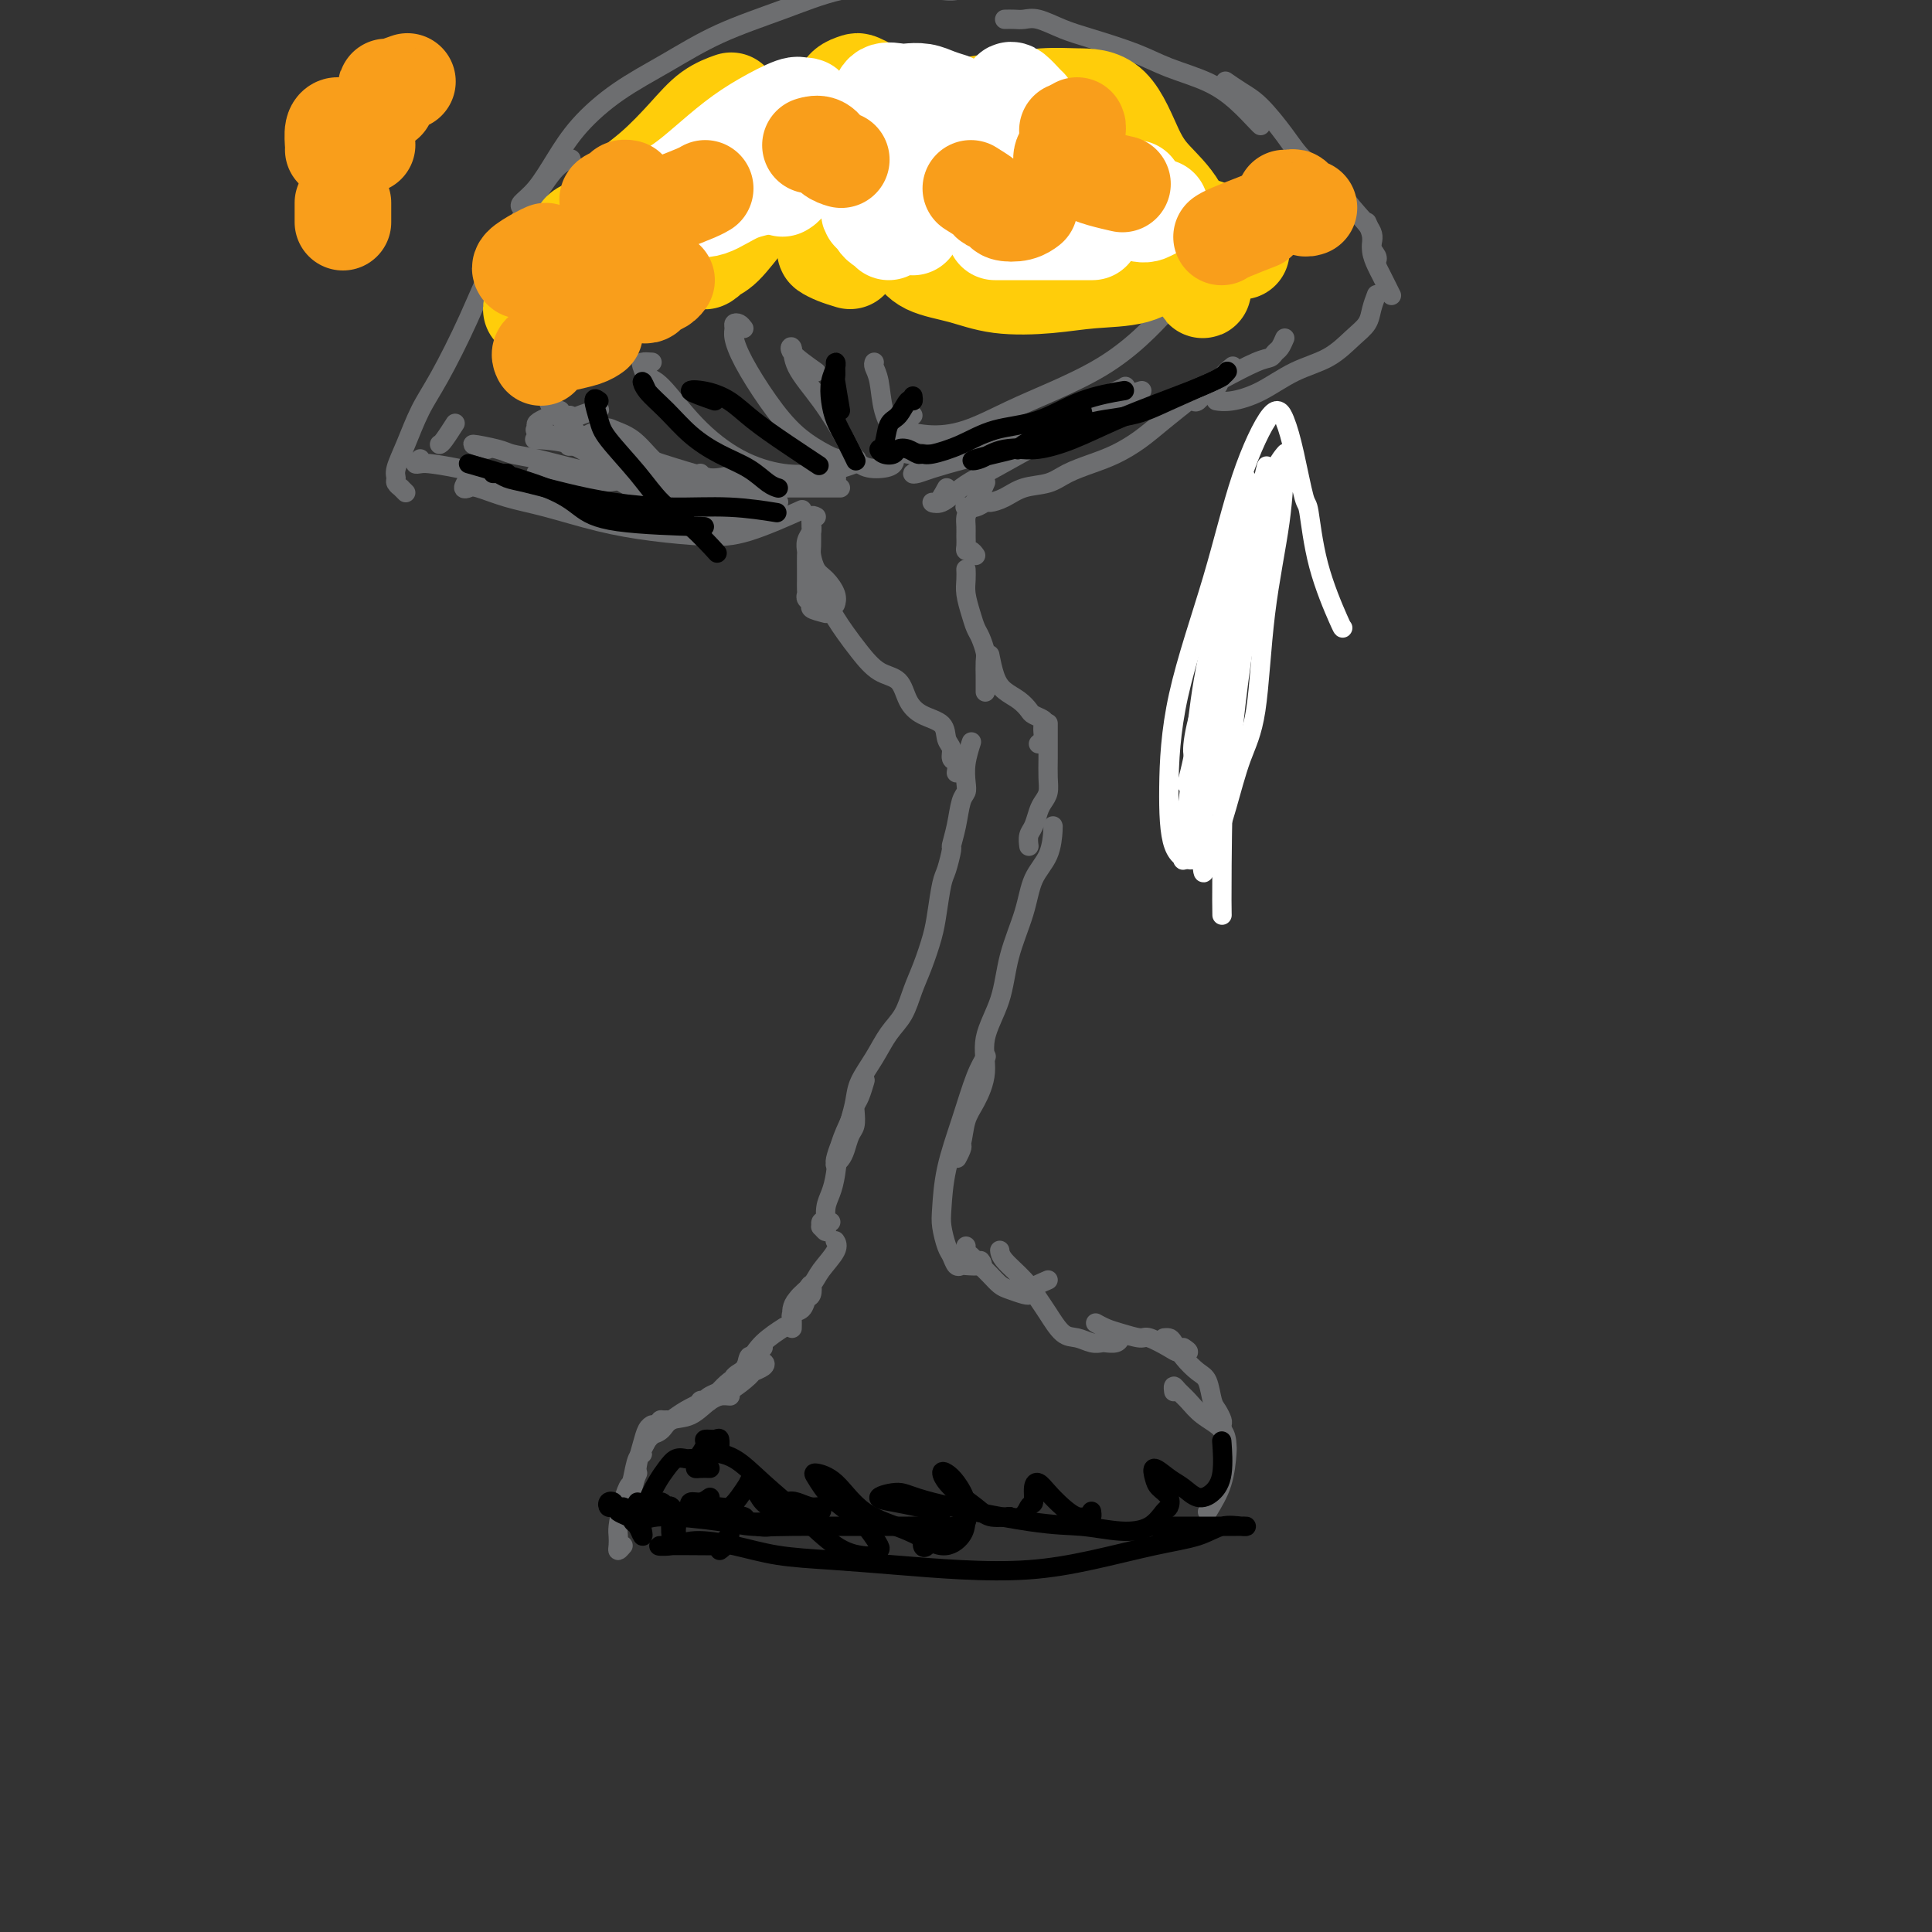 <svg viewBox='0 0 400 400' version='1.1' xmlns='http://www.w3.org/2000/svg' xmlns:xlink='http://www.w3.org/1999/xlink'><rect x="0" y="0" width="400" height="400" fill="#333333" stroke="none"/><g fill='none' stroke='#FBB78C' stroke-width='4' stroke-linecap='round' stroke-linejoin='round'><path d='M253,164c-1.196,-4.279 -2.392,-8.558 -3,-10c-0.608,-1.442 -0.629,-0.048 0,-2c0.629,-1.952 1.909,-7.250 3,-11c1.091,-3.750 1.995,-5.950 3,-8c1.005,-2.050 2.113,-3.949 3,-6c0.887,-2.051 1.554,-4.254 2,-6c0.446,-1.746 0.669,-3.036 1,-4c0.331,-0.964 0.768,-1.601 1,-2c0.232,-0.399 0.257,-0.558 0,-1c-0.257,-0.442 -0.798,-1.165 -1,-2c-0.202,-0.835 -0.065,-1.783 0,-3c0.065,-1.217 0.060,-2.704 0,-4c-0.060,-1.296 -0.173,-2.400 0,-3c0.173,-0.600 0.634,-0.697 1,-1c0.366,-0.303 0.637,-0.812 1,-1c0.363,-0.188 0.818,-0.054 1,0c0.182,0.054 0.091,0.027 0,0'/></g>
<g fill='none' stroke='#FFFFFF' stroke-width='4' stroke-linecap='round' stroke-linejoin='round'><path d='M278,130c-0.026,0.075 -0.051,0.150 -1,-2c-0.949,-2.150 -2.820,-6.525 -4,-11c-1.180,-4.475 -1.667,-9.050 -2,-11c-0.333,-1.950 -0.510,-1.274 -1,-3c-0.490,-1.726 -1.292,-5.854 -2,-9c-0.708,-3.146 -1.320,-5.309 -2,-7c-0.680,-1.691 -1.426,-2.909 -3,-1c-1.574,1.909 -3.976,6.945 -6,13c-2.024,6.055 -3.669,13.130 -6,21c-2.331,7.870 -5.348,16.534 -7,24c-1.652,7.466 -1.940,13.734 -2,19c-0.060,5.266 0.108,9.530 1,12c0.892,2.470 2.508,3.145 4,3c1.492,-0.145 2.860,-1.110 4,-3c1.140,-1.890 2.053,-4.706 3,-8c0.947,-3.294 1.928,-7.068 3,-10c1.072,-2.932 2.236,-5.022 3,-10c0.764,-4.978 1.126,-12.843 2,-20c0.874,-7.157 2.258,-13.605 3,-19c0.742,-5.395 0.843,-9.737 1,-12c0.157,-2.263 0.372,-2.446 0,-2c-0.372,0.446 -1.330,1.521 -3,5c-1.670,3.479 -4.051,9.361 -6,16c-1.949,6.639 -3.464,14.035 -5,20c-1.536,5.965 -3.091,10.497 -4,14c-0.909,3.503 -1.170,5.975 -1,7c0.170,1.025 0.772,0.602 1,0c0.228,-0.602 0.082,-1.384 1,-3c0.918,-1.616 2.901,-4.066 4,-8c1.099,-3.934 1.315,-9.354 2,-14c0.685,-4.646 1.838,-8.520 3,-13c1.162,-4.480 2.332,-9.566 3,-13c0.668,-3.434 0.834,-5.217 1,-7'/><path d='M262,98c0.962,-5.388 -1.133,4.643 -3,13c-1.867,8.357 -3.505,15.039 -5,22c-1.495,6.961 -2.846,14.199 -4,21c-1.154,6.801 -2.111,13.165 -3,17c-0.889,3.835 -1.710,5.140 -2,6c-0.290,0.860 -0.048,1.275 0,1c0.048,-0.275 -0.100,-1.240 0,-3c0.100,-1.760 0.446,-4.315 1,-9c0.554,-4.685 1.316,-11.499 2,-17c0.684,-5.501 1.289,-9.690 3,-17c1.711,-7.310 4.527,-17.741 6,-23c1.473,-5.259 1.605,-5.347 2,-6c0.395,-0.653 1.055,-1.872 1,0c-0.055,1.872 -0.824,6.835 -2,12c-1.176,5.165 -2.759,10.531 -4,17c-1.241,6.469 -2.141,14.042 -3,21c-0.859,6.958 -1.678,13.303 -2,18c-0.322,4.697 -0.148,7.748 0,9c0.148,1.252 0.270,0.707 1,-1c0.730,-1.707 2.070,-4.575 3,-9c0.930,-4.425 1.452,-10.405 2,-16c0.548,-5.595 1.123,-10.803 2,-17c0.877,-6.197 2.055,-13.382 3,-19c0.945,-5.618 1.657,-9.670 2,-12c0.343,-2.330 0.316,-2.937 0,-2c-0.316,0.937 -0.922,3.417 -2,8c-1.078,4.583 -2.629,11.270 -4,17c-1.371,5.730 -2.561,10.504 -4,15c-1.439,4.496 -3.125,8.713 -4,11c-0.875,2.287 -0.937,2.643 -1,3'/><path d='M247,158c-2.383,8.301 -0.841,3.052 0,-1c0.841,-4.052 0.981,-6.909 2,-12c1.019,-5.091 2.918,-12.417 4,-18c1.082,-5.583 1.348,-9.422 2,-13c0.652,-3.578 1.690,-6.895 2,-9c0.310,-2.105 -0.109,-2.999 0,-4c0.109,-1.001 0.747,-2.111 1,-2c0.253,0.111 0.120,1.442 0,6c-0.120,4.558 -0.228,12.343 -1,20c-0.772,7.657 -2.207,15.186 -3,25c-0.793,9.814 -0.944,21.911 -1,29c-0.056,7.089 -0.016,9.168 0,10c0.016,0.832 0.008,0.416 0,0'/></g>
<g fill='none' stroke='#6D6E70' stroke-width='4' stroke-linecap='round' stroke-linejoin='round'><path d='M129,320c-0.422,0.484 -0.843,0.969 -1,1c-0.157,0.031 -0.049,-0.391 0,-1c0.049,-0.609 0.041,-1.404 0,-2c-0.041,-0.596 -0.113,-0.991 0,-2c0.113,-1.009 0.411,-2.631 1,-4c0.589,-1.369 1.468,-2.486 2,-4c0.532,-1.514 0.717,-3.425 1,-5c0.283,-1.575 0.663,-2.814 1,-4c0.337,-1.186 0.629,-2.319 1,-3c0.371,-0.681 0.820,-0.909 1,-1c0.180,-0.091 0.090,-0.046 0,0'/><path d='M132,305c-0.346,0.835 -0.692,1.670 -1,2c-0.308,0.330 -0.577,0.155 -1,1c-0.423,0.845 -0.998,2.709 -1,3c-0.002,0.291 0.571,-0.993 1,-2c0.429,-1.007 0.714,-1.738 1,-3c0.286,-1.262 0.573,-3.056 1,-4c0.427,-0.944 0.994,-1.037 1,-1c0.006,0.037 -0.548,0.206 0,-1c0.548,-1.206 2.198,-3.787 3,-5c0.802,-1.213 0.754,-1.057 1,-1c0.246,0.057 0.784,0.016 1,0c0.216,-0.016 0.108,-0.008 0,0'/><path d='M137,294c-0.723,1.135 -1.445,2.270 -2,3c-0.555,0.730 -0.942,1.055 -1,1c-0.058,-0.055 0.214,-0.490 0,0c-0.214,0.490 -0.915,1.905 -1,2c-0.085,0.095 0.445,-1.130 1,-2c0.555,-0.870 1.135,-1.386 2,-2c0.865,-0.614 2.015,-1.327 3,-2c0.985,-0.673 1.805,-1.305 3,-2c1.195,-0.695 2.764,-1.454 4,-2c1.236,-0.546 2.141,-0.878 3,-1c0.859,-0.122 1.674,-0.035 2,0c0.326,0.035 0.163,0.017 0,0'/><path d='M134,297c0.231,0.055 0.463,0.110 1,0c0.537,-0.110 1.381,-0.384 2,-1c0.619,-0.616 1.014,-1.573 2,-2c0.986,-0.427 2.564,-0.324 4,-1c1.436,-0.676 2.732,-2.131 4,-3c1.268,-0.869 2.510,-1.150 4,-2c1.490,-0.850 3.229,-2.267 4,-3c0.771,-0.733 0.574,-0.783 1,-1c0.426,-0.217 1.476,-0.602 2,-1c0.524,-0.398 0.523,-0.808 0,-1c-0.523,-0.192 -1.566,-0.164 -2,0c-0.434,0.164 -0.259,0.464 -1,1c-0.741,0.536 -2.400,1.307 -3,2c-0.600,0.693 -0.143,1.309 -1,2c-0.857,0.691 -3.028,1.457 -4,2c-0.972,0.543 -0.746,0.864 -1,1c-0.254,0.136 -0.990,0.088 -1,0c-0.010,-0.088 0.704,-0.217 1,0c0.296,0.217 0.173,0.781 1,0c0.827,-0.781 2.602,-2.906 4,-4c1.398,-1.094 2.417,-1.159 3,-2c0.583,-0.841 0.731,-2.460 1,-3c0.269,-0.540 0.660,-0.000 1,0c0.340,0.000 0.630,-0.538 1,-1c0.370,-0.462 0.820,-0.846 1,-1c0.180,-0.154 0.090,-0.077 0,0'/><path d='M154,284c-0.590,0.665 -1.180,1.330 -1,1c0.180,-0.330 1.131,-1.656 2,-3c0.869,-1.344 1.657,-2.708 3,-4c1.343,-1.292 3.241,-2.512 4,-3c0.759,-0.488 0.380,-0.244 0,0'/><path d='M164,274c-0.004,0.601 -0.009,1.202 0,1c0.009,-0.202 0.030,-1.209 0,-2c-0.030,-0.791 -0.112,-1.368 0,-2c0.112,-0.632 0.419,-1.320 1,-2c0.581,-0.680 1.436,-1.352 2,-2c0.564,-0.648 0.837,-1.271 1,-1c0.163,0.271 0.215,1.436 0,2c-0.215,0.564 -0.699,0.528 -1,1c-0.301,0.472 -0.419,1.452 -1,2c-0.581,0.548 -1.624,0.663 -2,1c-0.376,0.337 -0.086,0.895 0,1c0.086,0.105 -0.032,-0.244 0,-1c0.032,-0.756 0.215,-1.919 1,-3c0.785,-1.081 2.172,-2.080 3,-3c0.828,-0.920 1.098,-1.762 2,-3c0.902,-1.238 2.435,-2.872 3,-4c0.565,-1.128 0.161,-1.751 0,-2c-0.161,-0.249 -0.081,-0.125 0,0'/><path d='M172,253c-0.307,0.033 -0.614,0.066 -1,0c-0.386,-0.066 -0.850,-0.231 -1,0c-0.150,0.231 0.012,0.859 0,1c-0.012,0.141 -0.200,-0.206 0,0c0.200,0.206 0.789,0.964 1,1c0.211,0.036 0.046,-0.652 0,-1c-0.046,-0.348 0.028,-0.356 0,-1c-0.028,-0.644 -0.158,-1.922 0,-3c0.158,-1.078 0.606,-1.955 1,-3c0.394,-1.045 0.735,-2.256 1,-4c0.265,-1.744 0.453,-4.019 1,-6c0.547,-1.981 1.453,-3.666 2,-5c0.547,-1.334 0.734,-2.316 1,-3c0.266,-0.684 0.610,-1.069 1,-2c0.390,-0.931 0.826,-2.409 1,-3c0.174,-0.591 0.087,-0.296 0,0'/><path d='M177,230c0.089,1.118 0.178,2.237 0,3c-0.178,0.763 -0.622,1.172 -1,2c-0.378,0.828 -0.691,2.077 -1,3c-0.309,0.923 -0.616,1.519 -1,2c-0.384,0.481 -0.846,0.845 -1,1c-0.154,0.155 0.000,0.100 0,0c-0.000,-0.100 -0.154,-0.245 0,-1c0.154,-0.755 0.617,-2.119 1,-3c0.383,-0.881 0.686,-1.280 1,-2c0.314,-0.720 0.639,-1.760 1,-3c0.361,-1.240 0.758,-2.679 1,-4c0.242,-1.321 0.330,-2.523 1,-4c0.670,-1.477 1.922,-3.229 3,-5c1.078,-1.771 1.980,-3.562 3,-5c1.020,-1.438 2.157,-2.524 3,-4c0.843,-1.476 1.392,-3.340 2,-5c0.608,-1.660 1.276,-3.114 2,-5c0.724,-1.886 1.504,-4.205 2,-6c0.496,-1.795 0.706,-3.067 1,-5c0.294,-1.933 0.670,-4.529 1,-6c0.330,-1.471 0.613,-1.819 1,-3c0.387,-1.181 0.878,-3.195 1,-4c0.122,-0.805 -0.125,-0.402 0,-1c0.125,-0.598 0.621,-2.196 1,-4c0.379,-1.804 0.641,-3.815 1,-5c0.359,-1.185 0.814,-1.544 1,-2c0.186,-0.456 0.101,-1.009 0,-2c-0.101,-0.991 -0.220,-2.421 0,-4c0.220,-1.579 0.777,-3.308 1,-4c0.223,-0.692 0.111,-0.346 0,0'/><path d='M198,160c0.121,-0.782 0.242,-1.564 0,-2c-0.242,-0.436 -0.848,-0.525 -1,-1c-0.152,-0.475 0.149,-1.336 0,-2c-0.149,-0.664 -0.748,-1.130 -1,-2c-0.252,-0.870 -0.156,-2.143 -1,-3c-0.844,-0.857 -2.627,-1.299 -4,-2c-1.373,-0.701 -2.335,-1.661 -3,-3c-0.665,-1.339 -1.032,-3.057 -2,-4c-0.968,-0.943 -2.538,-1.110 -4,-2c-1.462,-0.890 -2.815,-2.503 -4,-4c-1.185,-1.497 -2.202,-2.877 -3,-4c-0.798,-1.123 -1.377,-1.989 -2,-3c-0.623,-1.011 -1.291,-2.166 -2,-3c-0.709,-0.834 -1.458,-1.347 -2,-2c-0.542,-0.653 -0.877,-1.445 -1,-2c-0.123,-0.555 -0.035,-0.873 0,-1c0.035,-0.127 0.018,-0.064 0,0'/><path d='M171,127c-1.298,-0.333 -2.597,-0.666 -3,-1c-0.403,-0.334 0.088,-0.670 0,-1c-0.088,-0.330 -0.756,-0.653 -1,-1c-0.244,-0.347 -0.066,-0.716 0,-1c0.066,-0.284 0.018,-0.481 0,-1c-0.018,-0.519 -0.006,-1.360 0,-2c0.006,-0.640 0.005,-1.078 0,-2c-0.005,-0.922 -0.016,-2.328 0,-3c0.016,-0.672 0.057,-0.610 0,-1c-0.057,-0.390 -0.211,-1.233 0,-2c0.211,-0.767 0.789,-1.460 1,-2c0.211,-0.540 0.057,-0.928 0,-1c-0.057,-0.072 -0.015,0.173 0,0c0.015,-0.173 0.004,-0.764 0,-1c-0.004,-0.236 -0.002,-0.118 0,0'/><path d='M169,107c-0.423,-0.218 -0.846,-0.435 -1,0c-0.154,0.435 -0.039,1.524 0,2c0.039,0.476 0.002,0.339 0,1c-0.002,0.661 0.031,2.120 0,3c-0.031,0.880 -0.128,1.182 0,2c0.128,0.818 0.479,2.153 1,3c0.521,0.847 1.212,1.206 2,2c0.788,0.794 1.674,2.021 2,3c0.326,0.979 0.093,1.708 0,2c-0.093,0.292 -0.047,0.146 0,0'/><path d='M250,313c1.156,-1.898 2.311,-3.795 3,-6c0.689,-2.205 0.911,-4.716 1,-6c0.089,-1.284 0.046,-1.341 0,-2c-0.046,-0.659 -0.093,-1.918 -1,-3c-0.907,-1.082 -2.674,-1.985 -4,-3c-1.326,-1.015 -2.212,-2.142 -3,-3c-0.788,-0.858 -1.479,-1.446 -2,-2c-0.521,-0.554 -0.871,-1.072 -1,-1c-0.129,0.072 -0.037,0.735 0,1c0.037,0.265 0.018,0.133 0,0'/><path d='M253,294c0.006,0.942 0.013,1.884 0,2c-0.013,0.116 -0.044,-0.596 0,-1c0.044,-0.404 0.165,-0.502 0,-1c-0.165,-0.498 -0.614,-1.396 -1,-2c-0.386,-0.604 -0.709,-0.915 -1,-2c-0.291,-1.085 -0.550,-2.946 -1,-4c-0.450,-1.054 -1.091,-1.302 -2,-2c-0.909,-0.698 -2.086,-1.847 -3,-3c-0.914,-1.153 -1.565,-2.309 -2,-3c-0.435,-0.691 -0.656,-0.917 -1,-1c-0.344,-0.083 -0.813,-0.024 -1,0c-0.187,0.024 -0.094,0.012 0,0'/><path d='M245,279c0.619,0.409 1.237,0.818 1,1c-0.237,0.182 -1.330,0.137 -2,0c-0.670,-0.137 -0.917,-0.365 -2,-1c-1.083,-0.635 -3.001,-1.676 -4,-2c-0.999,-0.324 -1.077,0.071 -2,0c-0.923,-0.071 -2.691,-0.607 -4,-1c-1.309,-0.393 -2.160,-0.644 -3,-1c-0.840,-0.356 -1.669,-0.816 -2,-1c-0.331,-0.184 -0.166,-0.092 0,0'/><path d='M232,277c-0.215,0.421 -0.431,0.841 -1,1c-0.569,0.159 -1.492,0.056 -2,0c-0.508,-0.056 -0.601,-0.066 -1,0c-0.399,0.066 -1.103,0.210 -2,0c-0.897,-0.210 -1.985,-0.772 -3,-1c-1.015,-0.228 -1.957,-0.123 -3,-1c-1.043,-0.877 -2.189,-2.736 -3,-4c-0.811,-1.264 -1.289,-1.933 -2,-3c-0.711,-1.067 -1.654,-2.534 -3,-4c-1.346,-1.466 -3.093,-2.933 -4,-4c-0.907,-1.067 -0.973,-1.733 -1,-2c-0.027,-0.267 -0.013,-0.133 0,0'/><path d='M217,265c-1.700,0.739 -3.400,1.478 -4,2c-0.600,0.522 -0.100,0.827 0,1c0.100,0.173 -0.200,0.212 -1,0c-0.800,-0.212 -2.102,-0.677 -3,-1c-0.898,-0.323 -1.393,-0.506 -2,-1c-0.607,-0.494 -1.325,-1.299 -2,-2c-0.675,-0.701 -1.305,-1.298 -2,-2c-0.695,-0.702 -1.454,-1.508 -2,-2c-0.546,-0.492 -0.878,-0.671 -1,-1c-0.122,-0.329 -0.035,-0.808 0,-1c0.035,-0.192 0.017,-0.096 0,0'/><path d='M203,261c0.316,0.419 0.632,0.838 0,1c-0.632,0.162 -2.210,0.067 -3,0c-0.790,-0.067 -0.790,-0.108 -1,0c-0.210,0.108 -0.631,0.363 -1,0c-0.369,-0.363 -0.686,-1.345 -1,-2c-0.314,-0.655 -0.625,-0.982 -1,-2c-0.375,-1.018 -0.813,-2.726 -1,-4c-0.187,-1.274 -0.123,-2.114 0,-4c0.123,-1.886 0.307,-4.817 1,-8c0.693,-3.183 1.897,-6.616 3,-10c1.103,-3.384 2.105,-6.719 3,-9c0.895,-2.281 1.684,-3.509 2,-4c0.316,-0.491 0.158,-0.246 0,0'/><path d='M199,237c0.139,0.140 0.277,0.279 0,1c-0.277,0.721 -0.970,2.022 -1,2c-0.030,-0.022 0.602,-1.367 1,-3c0.398,-1.633 0.562,-3.553 1,-5c0.438,-1.447 1.152,-2.421 2,-4c0.848,-1.579 1.831,-3.764 2,-6c0.169,-2.236 -0.475,-4.523 0,-7c0.475,-2.477 2.071,-5.143 3,-8c0.929,-2.857 1.191,-5.904 2,-9c0.809,-3.096 2.164,-6.241 3,-9c0.836,-2.759 1.152,-5.132 2,-7c0.848,-1.868 2.227,-3.233 3,-5c0.773,-1.767 0.939,-3.937 1,-5c0.061,-1.063 0.017,-1.018 0,-1c-0.017,0.018 -0.009,0.009 0,0'/><path d='M213,175c0.024,0.187 0.048,0.373 0,0c-0.048,-0.373 -0.167,-1.307 0,-2c0.167,-0.693 0.619,-1.147 1,-2c0.381,-0.853 0.691,-2.107 1,-3c0.309,-0.893 0.619,-1.424 1,-2c0.381,-0.576 0.834,-1.195 1,-2c0.166,-0.805 0.044,-1.796 0,-3c-0.044,-1.204 -0.012,-2.622 0,-4c0.012,-1.378 0.003,-2.717 0,-4c-0.003,-1.283 -0.001,-2.509 0,-3c0.001,-0.491 0.000,-0.245 0,0'/><path d='M215,154c0.419,-0.364 0.837,-0.728 1,-1c0.163,-0.272 0.069,-0.453 0,-1c-0.069,-0.547 -0.115,-1.459 0,-2c0.115,-0.541 0.389,-0.711 0,-1c-0.389,-0.289 -1.442,-0.698 -2,-1c-0.558,-0.302 -0.623,-0.498 -1,-1c-0.377,-0.502 -1.068,-1.308 -2,-2c-0.932,-0.692 -2.105,-1.268 -3,-2c-0.895,-0.732 -1.510,-1.620 -2,-3c-0.490,-1.380 -0.854,-3.251 -1,-4c-0.146,-0.749 -0.073,-0.374 0,0'/><path d='M204,142c-0.000,0.364 -0.000,0.729 0,1c0.000,0.271 0.001,0.450 0,0c-0.001,-0.450 -0.003,-1.528 0,-2c0.003,-0.472 0.012,-0.338 0,-1c-0.012,-0.662 -0.044,-2.119 0,-3c0.044,-0.881 0.166,-1.187 0,-2c-0.166,-0.813 -0.619,-2.132 -1,-3c-0.381,-0.868 -0.691,-1.284 -1,-2c-0.309,-0.716 -0.619,-1.733 -1,-3c-0.381,-1.267 -0.834,-2.783 -1,-4c-0.166,-1.217 -0.045,-2.135 0,-3c0.045,-0.865 0.013,-1.676 0,-2c-0.013,-0.324 -0.006,-0.162 0,0'/><path d='M202,115c-0.309,-0.440 -0.619,-0.880 -1,-1c-0.381,-0.120 -0.835,0.081 -1,0c-0.165,-0.081 -0.042,-0.443 0,-1c0.042,-0.557 0.004,-1.307 0,-2c-0.004,-0.693 0.027,-1.328 0,-2c-0.027,-0.672 -0.112,-1.382 0,-2c0.112,-0.618 0.422,-1.145 1,-2c0.578,-0.855 1.425,-2.038 2,-3c0.575,-0.962 0.879,-1.703 1,-2c0.121,-0.297 0.061,-0.148 0,0'/><path d='M200,105c-0.169,-0.031 -0.338,-0.063 0,0c0.338,0.063 1.184,0.220 2,0c0.816,-0.220 1.604,-0.818 2,-1c0.396,-0.182 0.401,0.050 1,0c0.599,-0.050 1.794,-0.384 3,-1c1.206,-0.616 2.425,-1.515 4,-2c1.575,-0.485 3.505,-0.555 5,-1c1.495,-0.445 2.554,-1.265 4,-2c1.446,-0.735 3.278,-1.385 5,-2c1.722,-0.615 3.334,-1.195 5,-2c1.666,-0.805 3.385,-1.834 5,-3c1.615,-1.166 3.127,-2.468 5,-4c1.873,-1.532 4.107,-3.295 5,-4c0.893,-0.705 0.447,-0.353 0,0'/><path d='M246,83c0.355,-0.056 0.710,-0.112 1,0c0.290,0.112 0.516,0.390 1,0c0.484,-0.390 1.226,-1.450 2,-2c0.774,-0.550 1.578,-0.591 2,-1c0.422,-0.409 0.460,-1.187 1,-2c0.540,-0.813 1.583,-1.661 2,-2c0.417,-0.339 0.209,-0.170 0,0'/><path d='M120,92c-1.459,0.331 -2.918,0.662 -2,0c0.918,-0.662 4.214,-2.316 6,-3c1.786,-0.684 2.061,-0.396 3,0c0.939,0.396 2.540,0.901 4,2c1.460,1.099 2.777,2.792 4,4c1.223,1.208 2.351,1.931 4,3c1.649,1.069 3.819,2.482 6,3c2.181,0.518 4.375,0.139 6,0c1.625,-0.139 2.683,-0.037 5,0c2.317,0.037 5.892,0.010 8,0c2.108,-0.010 2.747,-0.003 4,0c1.253,0.003 3.119,0.001 4,0c0.881,-0.001 0.776,-0.000 1,0c0.224,0.000 0.778,0.000 1,0c0.222,-0.000 0.111,-0.000 0,0'/><path d='M145,98c0.103,0.279 0.205,0.558 -1,1c-1.205,0.442 -3.718,1.047 -4,1c-0.282,-0.047 1.667,-0.745 3,-1c1.333,-0.255 2.049,-0.068 4,0c1.951,0.068 5.136,0.018 8,0c2.864,-0.018 5.407,-0.005 8,0c2.593,0.005 5.237,0.001 7,0c1.763,-0.001 2.647,-0.000 3,0c0.353,0.000 0.177,0.000 0,0'/><path d='M118,86c-0.096,0.169 -0.193,0.339 -1,0c-0.807,-0.339 -2.326,-1.186 -3,-2c-0.674,-0.814 -0.504,-1.596 0,-1c0.504,0.596 1.342,2.568 3,5c1.658,2.432 4.138,5.324 6,7c1.862,1.676 3.108,2.136 5,3c1.892,0.864 4.430,2.133 7,3c2.570,0.867 5.172,1.332 8,2c2.828,0.668 5.882,1.540 8,2c2.118,0.460 3.301,0.508 4,0c0.699,-0.508 0.914,-1.574 1,-2c0.086,-0.426 0.043,-0.213 0,0'/><path d='M116,85c-1.574,0.763 -3.147,1.527 -4,2c-0.853,0.473 -0.985,0.656 -1,1c-0.015,0.344 0.088,0.850 0,1c-0.088,0.150 -0.366,-0.056 0,0c0.366,0.056 1.374,0.374 3,1c1.626,0.626 3.868,1.559 6,2c2.132,0.441 4.155,0.391 7,1c2.845,0.609 6.514,1.876 10,3c3.486,1.124 6.790,2.105 10,3c3.210,0.895 6.326,1.702 8,2c1.674,0.298 1.907,0.085 2,0c0.093,-0.085 0.047,-0.043 0,0'/><path d='M135,75c-0.828,-0.055 -1.656,-0.110 -2,0c-0.344,0.110 -0.203,0.385 0,1c0.203,0.615 0.467,1.570 1,2c0.533,0.430 1.334,0.337 3,2c1.666,1.663 4.196,5.084 7,8c2.804,2.916 5.883,5.328 9,7c3.117,1.672 6.272,2.606 9,3c2.728,0.394 5.030,0.250 7,0c1.970,-0.250 3.607,-0.606 5,-1c1.393,-0.394 2.541,-0.827 3,-1c0.459,-0.173 0.230,-0.087 0,0'/><path d='M154,68c-0.307,-0.401 -0.615,-0.803 -1,-1c-0.385,-0.197 -0.849,-0.190 -1,0c-0.151,0.190 0.011,0.563 0,1c-0.011,0.437 -0.197,0.936 0,2c0.197,1.064 0.775,2.691 2,5c1.225,2.309 3.096,5.298 5,8c1.904,2.702 3.842,5.116 6,7c2.158,1.884 4.537,3.237 6,4c1.463,0.763 2.009,0.936 3,1c0.991,0.064 2.426,0.018 3,0c0.574,-0.018 0.287,-0.009 0,0'/><path d='M169,77c-2.114,-1.498 -4.228,-2.996 -5,-4c-0.772,-1.004 -0.203,-1.513 0,-1c0.203,0.513 0.038,2.047 1,4c0.962,1.953 3.050,4.325 5,7c1.950,2.675 3.762,5.652 5,8c1.238,2.348 1.901,4.069 3,5c1.099,0.931 2.635,1.074 4,1c1.365,-0.074 2.560,-0.366 3,-1c0.440,-0.634 0.126,-1.610 0,-2c-0.126,-0.390 -0.063,-0.195 0,0'/><path d='M181,75c-0.098,0.230 -0.196,0.461 0,1c0.196,0.539 0.686,1.388 1,3c0.314,1.612 0.452,3.987 1,6c0.548,2.013 1.506,3.664 2,5c0.494,1.336 0.524,2.358 1,3c0.476,0.642 1.397,0.904 2,1c0.603,0.096 0.886,0.028 1,0c0.114,-0.028 0.057,-0.014 0,0'/><path d='M196,101c-0.697,1.288 -1.394,2.576 -2,3c-0.606,0.424 -1.120,-0.017 -1,0c0.120,0.017 0.874,0.491 2,0c1.126,-0.491 2.624,-1.949 4,-3c1.376,-1.051 2.628,-1.697 5,-3c2.372,-1.303 5.862,-3.264 9,-5c3.138,-1.736 5.924,-3.249 9,-5c3.076,-1.751 6.444,-3.741 9,-5c2.556,-1.259 4.302,-1.788 5,-2c0.698,-0.212 0.349,-0.106 0,0'/><path d='M189,86c-0.232,0.188 -0.463,0.375 -1,1c-0.537,0.625 -1.378,1.686 -2,2c-0.622,0.314 -1.024,-0.120 0,0c1.024,0.120 3.475,0.792 6,1c2.525,0.208 5.125,-0.049 8,-1c2.875,-0.951 6.024,-2.594 9,-4c2.976,-1.406 5.778,-2.573 9,-4c3.222,-1.427 6.863,-3.114 10,-5c3.137,-1.886 5.769,-3.969 8,-6c2.231,-2.031 4.062,-4.008 5,-5c0.938,-0.992 0.982,-0.998 1,-1c0.018,-0.002 0.009,-0.001 0,0'/><path d='M191,97c-0.910,0.405 -1.819,0.810 -2,1c-0.181,0.190 0.367,0.166 1,0c0.633,-0.166 1.350,-0.475 3,-1c1.650,-0.525 4.232,-1.265 7,-2c2.768,-0.735 5.722,-1.465 9,-3c3.278,-1.535 6.879,-3.875 11,-6c4.121,-2.125 8.763,-4.034 11,-5c2.237,-0.966 2.068,-0.990 2,-1c-0.068,-0.010 -0.034,-0.005 0,0'/><path d='M91,92c0.200,-0.089 0.400,-0.178 1,-1c0.600,-0.822 1.600,-2.378 2,-3c0.400,-0.622 0.200,-0.311 0,0'/><path d='M84,102c-0.454,-0.447 -0.908,-0.894 -1,-1c-0.092,-0.106 0.177,0.130 0,0c-0.177,-0.130 -0.799,-0.627 -1,-1c-0.201,-0.373 0.019,-0.621 0,-1c-0.019,-0.379 -0.278,-0.889 0,-2c0.278,-1.111 1.093,-2.824 2,-5c0.907,-2.176 1.908,-4.817 3,-7c1.092,-2.183 2.277,-3.908 4,-7c1.723,-3.092 3.986,-7.550 6,-12c2.014,-4.450 3.780,-8.891 6,-13c2.220,-4.109 4.894,-7.885 7,-11c2.106,-3.115 3.644,-5.569 5,-7c1.356,-1.431 2.530,-1.837 3,-2c0.470,-0.163 0.235,-0.081 0,0'/><path d='M108,43c-0.246,-0.221 -0.492,-0.441 0,-1c0.492,-0.559 1.723,-1.456 3,-3c1.277,-1.544 2.600,-3.735 4,-6c1.400,-2.265 2.876,-4.604 5,-7c2.124,-2.396 4.894,-4.848 8,-7c3.106,-2.152 6.546,-4.003 10,-6c3.454,-1.997 6.921,-4.139 11,-6c4.079,-1.861 8.771,-3.441 13,-5c4.229,-1.559 7.995,-3.097 12,-4c4.005,-0.903 8.249,-1.170 12,-1c3.751,0.170 7.010,0.776 9,1c1.990,0.224 2.711,0.064 3,0c0.289,-0.064 0.144,-0.032 0,0'/><path d='M208,4c0.678,-0.013 1.356,-0.027 2,0c0.644,0.027 1.255,0.093 2,0c0.745,-0.093 1.623,-0.345 3,0c1.377,0.345 3.252,1.288 5,2c1.748,0.712 3.369,1.193 6,2c2.631,0.807 6.270,1.939 9,3c2.730,1.061 4.549,2.050 7,3c2.451,0.950 5.532,1.862 8,3c2.468,1.138 4.321,2.501 6,4c1.679,1.499 3.183,3.134 4,4c0.817,0.866 0.948,0.962 1,1c0.052,0.038 0.026,0.019 0,0'/><path d='M254,17c-0.253,-0.175 -0.505,-0.350 0,0c0.505,0.350 1.768,1.225 3,2c1.232,0.775 2.432,1.452 4,3c1.568,1.548 3.504,3.968 5,6c1.496,2.032 2.554,3.675 4,5c1.446,1.325 3.281,2.334 5,4c1.719,1.666 3.322,3.991 5,6c1.678,2.009 3.430,3.701 4,5c0.570,1.299 -0.043,2.204 0,3c0.043,0.796 0.742,1.484 1,2c0.258,0.516 0.074,0.862 0,1c-0.074,0.138 -0.037,0.069 0,0'/><path d='M283,46c0.446,1.006 0.893,2.012 1,3c0.107,0.988 -0.125,1.957 0,3c0.125,1.043 0.608,2.160 1,3c0.392,0.840 0.693,1.402 1,2c0.307,0.598 0.618,1.233 1,2c0.382,0.767 0.834,1.668 1,2c0.166,0.332 0.048,0.095 0,0c-0.048,-0.095 -0.024,-0.047 0,0'/><path d='M285,61c-0.372,0.991 -0.744,1.982 -1,3c-0.256,1.018 -0.398,2.061 -1,3c-0.602,0.939 -1.666,1.772 -3,3c-1.334,1.228 -2.939,2.851 -5,4c-2.061,1.149 -4.577,1.824 -7,3c-2.423,1.176 -4.753,2.851 -7,4c-2.247,1.149 -4.413,1.771 -6,2c-1.587,0.229 -2.596,0.065 -3,0c-0.404,-0.065 -0.202,-0.033 0,0'/><path d='M266,70c-0.328,0.761 -0.656,1.521 -1,2c-0.344,0.479 -0.703,0.675 -1,1c-0.297,0.325 -0.533,0.778 -1,1c-0.467,0.222 -1.164,0.214 -3,1c-1.836,0.786 -4.810,2.368 -6,3c-1.190,0.632 -0.595,0.316 0,0'/><path d='M87,95c-0.507,0.418 -1.014,0.837 -1,1c0.014,0.163 0.548,0.072 1,0c0.452,-0.072 0.822,-0.124 2,0c1.178,0.124 3.165,0.423 6,1c2.835,0.577 6.518,1.433 10,2c3.482,0.567 6.762,0.845 10,1c3.238,0.155 6.435,0.186 9,0c2.565,-0.186 4.498,-0.588 6,-1c1.502,-0.412 2.572,-0.832 3,-1c0.428,-0.168 0.214,-0.084 0,0'/><path d='M101,93c-1.771,-0.510 -3.541,-1.021 -3,-1c0.541,0.021 3.394,0.572 5,1c1.606,0.428 1.965,0.733 3,1c1.035,0.267 2.747,0.496 5,1c2.253,0.504 5.045,1.284 8,2c2.955,0.716 6.071,1.369 9,2c2.929,0.631 5.672,1.241 8,2c2.328,0.759 4.242,1.666 6,2c1.758,0.334 3.359,0.095 4,0c0.641,-0.095 0.320,-0.048 0,0'/><path d='M121,99c0.207,-0.029 0.413,-0.058 -1,0c-1.413,0.058 -4.446,0.203 -6,0c-1.554,-0.203 -1.627,-0.752 -2,-1c-0.373,-0.248 -1.044,-0.193 -1,0c0.044,0.193 0.803,0.524 2,1c1.197,0.476 2.832,1.096 5,2c2.168,0.904 4.870,2.092 8,3c3.130,0.908 6.688,1.536 10,2c3.312,0.464 6.376,0.765 9,1c2.624,0.235 4.806,0.403 7,0c2.194,-0.403 4.398,-1.378 6,-2c1.602,-0.622 2.600,-0.892 3,-1c0.400,-0.108 0.200,-0.054 0,0'/><path d='M97,99c-0.512,0.832 -1.023,1.664 -1,2c0.023,0.336 0.582,0.177 1,0c0.418,-0.177 0.697,-0.370 2,0c1.303,0.370 3.631,1.304 6,2c2.369,0.696 4.781,1.153 8,2c3.219,0.847 7.246,2.083 11,3c3.754,0.917 7.235,1.517 11,2c3.765,0.483 7.813,0.851 11,1c3.187,0.149 5.512,0.079 9,-1c3.488,-1.079 8.139,-3.165 10,-4c1.861,-0.835 0.930,-0.417 0,0'/><path d='M113,91c-1.477,-0.016 -2.953,-0.033 -2,0c0.953,0.033 4.336,0.115 7,1c2.664,0.885 4.609,2.573 7,4c2.391,1.427 5.229,2.593 8,3c2.771,0.407 5.474,0.057 8,0c2.526,-0.057 4.873,0.181 7,0c2.127,-0.181 4.034,-0.779 5,-1c0.966,-0.221 0.990,-0.063 1,0c0.010,0.063 0.005,0.032 0,0'/><path d='M124,85c0.164,-0.192 0.327,-0.384 -1,0c-1.327,0.384 -4.146,1.343 -5,2c-0.854,0.657 0.256,1.013 1,2c0.744,0.987 1.121,2.607 2,4c0.879,1.393 2.261,2.559 4,4c1.739,1.441 3.836,3.157 6,4c2.164,0.843 4.395,0.814 7,1c2.605,0.186 5.585,0.586 8,1c2.415,0.414 4.266,0.842 6,1c1.734,0.158 3.353,0.045 4,0c0.647,-0.045 0.324,-0.023 0,0'/></g>
<g fill='none' stroke='#000000' stroke-width='4' stroke-linecap='round' stroke-linejoin='round'><path d='M124,83c-0.516,-0.378 -1.032,-0.755 -1,0c0.032,0.755 0.611,2.643 1,4c0.389,1.357 0.588,2.182 2,4c1.412,1.818 4.036,4.628 6,7c1.964,2.372 3.269,4.306 5,6c1.731,1.694 3.889,3.148 6,5c2.111,1.852 4.175,4.100 5,5c0.825,0.900 0.413,0.450 0,0'/><path d='M134,81c-0.445,-0.984 -0.890,-1.967 -1,-2c-0.110,-0.033 0.115,0.886 1,2c0.885,1.114 2.428,2.424 4,4c1.572,1.576 3.171,3.417 5,5c1.829,1.583 3.888,2.908 6,4c2.112,1.092 4.277,1.953 6,3c1.723,1.047 3.002,2.282 4,3c0.998,0.718 1.714,0.919 2,1c0.286,0.081 0.143,0.040 0,0'/><path d='M148,83c-2.330,-0.809 -4.660,-1.617 -5,-2c-0.340,-0.383 1.311,-0.340 3,0c1.689,0.340 3.417,0.978 5,2c1.583,1.022 3.022,2.429 5,4c1.978,1.571 4.494,3.308 7,5c2.506,1.692 5.002,3.341 6,4c0.998,0.659 0.499,0.330 0,0'/><path d='M174,85c-0.422,-2.474 -0.844,-4.949 -1,-6c-0.156,-1.051 -0.045,-0.680 0,-1c0.045,-0.320 0.026,-1.332 0,-2c-0.026,-0.668 -0.057,-0.994 0,-1c0.057,-0.006 0.203,0.307 0,1c-0.203,0.693 -0.755,1.766 -1,3c-0.245,1.234 -0.185,2.629 0,4c0.185,1.371 0.493,2.718 1,4c0.507,1.282 1.213,2.499 2,4c0.787,1.501 1.653,3.286 2,4c0.347,0.714 0.173,0.357 0,0'/><path d='M189,82c0.067,0.506 0.135,1.011 0,1c-0.135,-0.011 -0.471,-0.540 -1,0c-0.529,0.540 -1.250,2.148 -2,3c-0.750,0.852 -1.529,0.947 -2,2c-0.471,1.053 -0.636,3.063 -1,4c-0.364,0.937 -0.929,0.800 -1,1c-0.071,0.200 0.352,0.737 1,1c0.648,0.263 1.522,0.252 2,0c0.478,-0.252 0.562,-0.746 1,-1c0.438,-0.254 1.231,-0.269 2,0c0.769,0.269 1.514,0.822 2,1c0.486,0.178 0.714,-0.019 1,0c0.286,0.019 0.631,0.255 2,0c1.369,-0.255 3.762,-1.000 6,-2c2.238,-1.000 4.321,-2.254 7,-3c2.679,-0.746 5.955,-0.983 9,-2c3.045,-1.017 5.858,-2.812 9,-4c3.142,-1.188 6.612,-1.768 8,-2c1.388,-0.232 0.694,-0.116 0,0'/><path d='M212,92c0.064,0.212 0.129,0.425 -2,1c-2.129,0.575 -6.451,1.514 -8,2c-1.549,0.486 -0.324,0.521 1,0c1.324,-0.521 2.747,-1.597 5,-2c2.253,-0.403 5.336,-0.132 8,-1c2.664,-0.868 4.910,-2.873 8,-4c3.090,-1.127 7.024,-1.374 10,-2c2.976,-0.626 4.994,-1.632 8,-3c3.006,-1.368 7.002,-3.099 9,-4c1.998,-0.901 2.000,-0.972 2,-1c0.000,-0.028 0.000,-0.014 0,0'/><path d='M224,86c0.266,-0.649 0.531,-1.299 -2,0c-2.531,1.299 -7.859,4.545 -10,6c-2.141,1.455 -1.094,1.118 -1,1c0.094,-0.118 -0.765,-0.015 -1,0c-0.235,0.015 0.154,-0.056 1,0c0.846,0.056 2.149,0.240 4,0c1.851,-0.240 4.251,-0.905 7,-2c2.749,-1.095 5.847,-2.619 9,-4c3.153,-1.381 6.361,-2.618 10,-4c3.639,-1.382 7.711,-2.911 10,-4c2.289,-1.089 2.797,-1.740 3,-2c0.203,-0.260 0.102,-0.130 0,0'/><path d='M97,96c6.085,1.743 12.169,3.486 16,5c3.831,1.514 5.408,2.797 7,4c1.592,1.203 3.198,2.324 8,3c4.802,0.676 12.801,0.907 16,1c3.199,0.093 1.600,0.046 0,0'/><path d='M105,98c-0.713,-0.007 -1.426,-0.014 -2,0c-0.574,0.014 -1.011,0.048 -1,0c0.011,-0.048 0.468,-0.178 1,0c0.532,0.178 1.137,0.665 2,1c0.863,0.335 1.983,0.520 4,1c2.017,0.480 4.931,1.257 8,2c3.069,0.743 6.295,1.453 10,2c3.705,0.547 7.890,0.930 12,1c4.110,0.070 8.145,-0.173 12,0c3.855,0.173 7.530,0.764 9,1c1.470,0.236 0.735,0.118 0,0'/><path d='M139,314c-0.115,1.526 -0.230,3.052 0,4c0.230,0.948 0.805,1.316 1,1c0.195,-0.316 0.012,-1.318 0,-2c-0.012,-0.682 0.149,-1.043 0,-2c-0.149,-0.957 -0.608,-2.510 -1,-3c-0.392,-0.490 -0.718,0.081 -1,0c-0.282,-0.081 -0.520,-0.815 -1,-1c-0.480,-0.185 -1.203,0.178 -2,1c-0.797,0.822 -1.666,2.103 -2,3c-0.334,0.897 -0.131,1.411 0,2c0.131,0.589 0.189,1.254 0,1c-0.189,-0.254 -0.625,-1.427 -1,-2c-0.375,-0.573 -0.688,-0.545 -1,-1c-0.312,-0.455 -0.622,-1.392 -1,-2c-0.378,-0.608 -0.822,-0.888 -1,-1c-0.178,-0.112 -0.089,-0.056 0,0'/><path d='M127,312c0.107,-0.392 0.215,-0.785 0,-1c-0.215,-0.215 -0.751,-0.254 -1,0c-0.249,0.254 -0.210,0.800 0,1c0.210,0.200 0.592,0.054 1,0c0.408,-0.054 0.840,-0.014 1,0c0.160,0.014 0.046,0.004 0,0c-0.046,-0.004 -0.023,-0.002 0,0'/><path d='M132,311c0.088,0.452 0.176,0.905 0,1c-0.176,0.095 -0.614,-0.167 -1,0c-0.386,0.167 -0.718,0.763 -1,1c-0.282,0.237 -0.513,0.113 -1,0c-0.487,-0.113 -1.228,-0.217 -1,0c0.228,0.217 1.426,0.753 2,1c0.574,0.247 0.524,0.204 1,0c0.476,-0.204 1.478,-0.570 2,-1c0.522,-0.430 0.563,-0.924 1,-2c0.437,-1.076 1.269,-2.733 2,-4c0.731,-1.267 1.362,-2.143 2,-3c0.638,-0.857 1.284,-1.696 2,-2c0.716,-0.304 1.503,-0.074 2,0c0.497,0.074 0.706,-0.009 1,0c0.294,0.009 0.674,0.108 1,0c0.326,-0.108 0.599,-0.423 1,-1c0.401,-0.577 0.931,-1.415 1,-2c0.069,-0.585 -0.321,-0.916 0,-1c0.321,-0.084 1.354,0.081 2,0c0.646,-0.081 0.905,-0.406 1,0c0.095,0.406 0.027,1.545 0,2c-0.027,0.455 -0.014,0.228 0,0'/><path d='M149,321c0.453,-0.330 0.906,-0.660 1,-1c0.094,-0.340 -0.171,-0.691 0,-1c0.171,-0.309 0.778,-0.578 1,-1c0.222,-0.422 0.060,-0.998 0,-2c-0.060,-1.002 -0.017,-2.429 0,-3c0.017,-0.571 0.009,-0.285 0,0'/><path d='M147,310c-0.624,0.453 -1.248,0.906 -2,1c-0.752,0.094 -1.631,-0.171 -2,0c-0.369,0.171 -0.226,0.779 0,1c0.226,0.221 0.535,0.055 1,0c0.465,-0.055 1.085,0.002 2,0c0.915,-0.002 2.125,-0.064 3,0c0.875,0.064 1.413,0.253 2,0c0.587,-0.253 1.221,-0.947 2,-2c0.779,-1.053 1.704,-2.464 2,-3c0.296,-0.536 -0.037,-0.196 0,0c0.037,0.196 0.444,0.250 1,1c0.556,0.750 1.262,2.198 2,3c0.738,0.802 1.509,0.960 2,1c0.491,0.040 0.701,-0.038 1,0c0.299,0.038 0.686,0.191 1,0c0.314,-0.191 0.554,-0.727 1,-1c0.446,-0.273 1.099,-0.283 2,0c0.901,0.283 2.052,0.860 3,1c0.948,0.140 1.695,-0.156 2,0c0.305,0.156 0.169,0.763 0,1c-0.169,0.237 -0.372,0.103 -1,0c-0.628,-0.103 -1.682,-0.175 -3,0c-1.318,0.175 -2.899,0.596 -4,1c-1.101,0.404 -1.721,0.791 -3,1c-1.279,0.209 -3.216,0.241 -4,0c-0.784,-0.241 -0.416,-0.755 -1,-1c-0.584,-0.245 -2.119,-0.220 -2,0c0.119,0.220 1.891,0.634 3,1c1.109,0.366 1.554,0.683 2,1'/><path d='M157,316c1.444,0.311 2.556,0.089 3,0c0.444,-0.089 0.222,-0.044 0,0'/><path d='M144,313c-2.123,-0.073 -4.245,-0.146 -6,0c-1.755,0.146 -3.141,0.512 -4,1c-0.859,0.488 -1.189,1.097 -1,1c0.189,-0.097 0.898,-0.902 4,-1c3.102,-0.098 8.597,0.510 12,1c3.403,0.490 4.716,0.863 7,1c2.284,0.137 5.541,0.037 8,0c2.459,-0.037 4.119,-0.010 6,0c1.881,0.010 3.981,0.004 6,0c2.019,-0.004 3.956,-0.005 6,0c2.044,0.005 4.194,0.015 6,0c1.806,-0.015 3.268,-0.056 5,0c1.732,0.056 3.736,0.207 5,0c1.264,-0.207 1.790,-0.774 2,-1c0.210,-0.226 0.105,-0.113 0,0'/><path d='M147,320c0.630,0.009 1.260,0.019 -1,0c-2.260,-0.019 -7.411,-0.065 -9,0c-1.589,0.065 0.383,0.241 2,0c1.617,-0.241 2.881,-0.899 5,-1c2.119,-0.101 5.095,0.355 8,1c2.905,0.645 5.738,1.481 9,2c3.262,0.519 6.953,0.723 11,1c4.047,0.277 8.449,0.629 13,1c4.551,0.371 9.252,0.763 14,1c4.748,0.237 9.543,0.319 14,0c4.457,-0.319 8.578,-1.038 13,-2c4.422,-0.962 9.147,-2.167 13,-3c3.853,-0.833 6.833,-1.295 9,-2c2.167,-0.705 3.520,-1.653 5,-2c1.480,-0.347 3.087,-0.093 4,0c0.913,0.093 1.131,0.025 1,0c-0.131,-0.025 -0.613,-0.007 -1,0c-0.387,0.007 -0.679,0.002 -1,0c-0.321,-0.002 -0.669,-0.000 -1,0c-0.331,0.000 -0.644,0.000 -1,0c-0.356,-0.000 -0.754,-0.000 -1,0c-0.246,0.000 -0.340,0.000 -1,0c-0.660,-0.000 -1.887,-0.000 -3,0c-1.113,0.000 -2.113,0.000 -3,0c-0.887,-0.000 -1.662,-0.000 -3,0c-1.338,0.000 -3.239,0.000 -4,0c-0.761,-0.000 -0.380,-0.000 0,0'/><path d='M196,317c-0.649,0.212 -1.298,0.424 -2,1c-0.702,0.576 -1.456,1.515 -2,2c-0.544,0.485 -0.877,0.515 -1,0c-0.123,-0.515 -0.035,-1.576 0,-2c0.035,-0.424 0.018,-0.212 0,0'/><path d='M147,304c-0.710,-0.014 -1.419,-0.028 -2,0c-0.581,0.028 -1.033,0.098 -1,0c0.033,-0.098 0.551,-0.363 1,-1c0.449,-0.637 0.828,-1.646 2,-2c1.172,-0.354 3.135,-0.053 5,1c1.865,1.053 3.631,2.857 6,5c2.369,2.143 5.342,4.623 8,7c2.658,2.377 5.001,4.650 7,6c1.999,1.350 3.654,1.778 5,2c1.346,0.222 2.382,0.237 3,0c0.618,-0.237 0.819,-0.726 1,-1c0.181,-0.274 0.343,-0.332 0,-1c-0.343,-0.668 -1.191,-1.945 -2,-3c-0.809,-1.055 -1.579,-1.888 -3,-3c-1.421,-1.112 -3.494,-2.503 -5,-4c-1.506,-1.497 -2.446,-3.101 -3,-4c-0.554,-0.899 -0.722,-1.093 0,-1c0.722,0.093 2.333,0.475 4,2c1.667,1.525 3.388,4.194 6,6c2.612,1.806 6.113,2.749 9,4c2.887,1.251 5.160,2.809 7,3c1.840,0.191 3.247,-0.985 4,-2c0.753,-1.015 0.852,-1.868 1,-3c0.148,-1.132 0.344,-2.544 0,-4c-0.344,-1.456 -1.228,-2.955 -2,-4c-0.772,-1.045 -1.432,-1.635 -2,-2c-0.568,-0.365 -1.044,-0.504 -1,0c0.044,0.504 0.610,1.651 2,3c1.390,1.349 3.605,2.902 5,4c1.395,1.098 1.970,1.742 3,2c1.030,0.258 2.515,0.129 4,0'/><path d='M209,314c2.854,0.957 3.488,-1.150 4,-2c0.512,-0.850 0.902,-0.443 1,-1c0.098,-0.557 -0.098,-2.079 0,-3c0.098,-0.921 0.488,-1.242 1,-1c0.512,0.242 1.146,1.047 2,2c0.854,0.953 1.928,2.056 3,3c1.072,0.944 2.144,1.731 3,2c0.856,0.269 1.497,0.020 2,0c0.503,-0.020 0.867,0.191 1,0c0.133,-0.191 0.036,-0.782 0,-1c-0.036,-0.218 -0.010,-0.062 0,0c0.010,0.062 0.005,0.031 0,0'/><path d='M195,313c-1.666,-0.329 -3.331,-0.659 -5,-1c-1.669,-0.341 -3.341,-0.694 -5,-1c-1.659,-0.306 -3.304,-0.567 -3,-1c0.304,-0.433 2.558,-1.040 4,-1c1.442,0.040 2.073,0.728 7,2c4.927,1.272 14.150,3.129 20,4c5.850,0.871 8.327,0.757 11,1c2.673,0.243 5.541,0.844 8,1c2.459,0.156 4.509,-0.132 6,-1c1.491,-0.868 2.425,-2.315 3,-3c0.575,-0.685 0.793,-0.610 1,-1c0.207,-0.390 0.404,-1.247 0,-2c-0.404,-0.753 -1.410,-1.401 -2,-2c-0.590,-0.599 -0.766,-1.147 -1,-2c-0.234,-0.853 -0.526,-2.009 0,-2c0.526,0.009 1.872,1.184 3,2c1.128,0.816 2.040,1.272 3,2c0.960,0.728 1.970,1.728 3,2c1.030,0.272 2.080,-0.185 3,-1c0.920,-0.815 1.709,-1.989 2,-4c0.291,-2.011 0.083,-4.860 0,-6c-0.083,-1.140 -0.042,-0.570 0,0'/></g>
<g fill='none' stroke='#FFCD0A' stroke-width='20' stroke-linecap='round' stroke-linejoin='round'><path d='M182,29c0.330,-0.176 0.659,-0.352 -1,0c-1.659,0.352 -5.307,1.232 -7,2c-1.693,0.768 -1.433,1.424 -2,2c-0.567,0.576 -1.962,1.071 -4,2c-2.038,0.929 -4.720,2.293 -7,4c-2.280,1.707 -4.157,3.756 -6,6c-1.843,2.244 -3.653,4.681 -5,6c-1.347,1.319 -2.231,1.519 -3,2c-0.769,0.481 -1.423,1.242 -1,1c0.423,-0.242 1.921,-1.488 3,-3c1.079,-1.512 1.737,-3.289 2,-4c0.263,-0.711 0.132,-0.355 0,0'/><path d='M157,31c-1.565,0.764 -3.130,1.527 -4,2c-0.870,0.473 -1.046,0.654 -2,1c-0.954,0.346 -2.687,0.856 -4,1c-1.313,0.144 -2.205,-0.079 -3,0c-0.795,0.079 -1.492,0.460 -2,1c-0.508,0.540 -0.828,1.239 -1,1c-0.172,-0.239 -0.198,-1.416 0,-2c0.198,-0.584 0.620,-0.574 1,-1c0.380,-0.426 0.719,-1.288 1,-2c0.281,-0.712 0.504,-1.272 0,-1c-0.504,0.272 -1.734,1.378 -3,2c-1.266,0.622 -2.569,0.760 -4,2c-1.431,1.240 -2.989,3.582 -5,6c-2.011,2.418 -4.475,4.910 -6,7c-1.525,2.090 -2.110,3.777 -3,5c-0.890,1.223 -2.086,1.983 -2,2c0.086,0.017 1.453,-0.709 2,-1c0.547,-0.291 0.273,-0.145 0,0'/><path d='M124,49c0.464,-0.079 0.928,-0.159 0,1c-0.928,1.159 -3.248,3.555 -5,5c-1.752,1.445 -2.934,1.937 -4,3c-1.066,1.063 -2.014,2.697 -3,4c-0.986,1.303 -2.010,2.274 -2,2c0.010,-0.274 1.054,-1.792 2,-3c0.946,-1.208 1.794,-2.107 3,-3c1.206,-0.893 2.770,-1.781 4,-3c1.230,-1.219 2.128,-2.768 3,-4c0.872,-1.232 1.719,-2.147 2,-3c0.281,-0.853 -0.005,-1.645 0,-2c0.005,-0.355 0.301,-0.273 0,0c-0.301,0.273 -1.199,0.738 -2,1c-0.801,0.262 -1.504,0.320 -2,1c-0.496,0.680 -0.783,1.982 0,2c0.783,0.018 2.638,-1.248 4,-3c1.362,-1.752 2.233,-3.990 4,-6c1.767,-2.010 4.432,-3.793 7,-6c2.568,-2.207 5.039,-4.839 7,-7c1.961,-2.161 3.413,-3.851 5,-5c1.587,-1.149 3.311,-1.757 4,-2c0.689,-0.243 0.345,-0.122 0,0'/><path d='M152,23c-0.016,0.835 -0.031,1.670 0,3c0.031,1.330 0.110,3.154 0,4c-0.110,0.846 -0.407,0.714 0,1c0.407,0.286 1.518,0.991 2,1c0.482,0.009 0.333,-0.677 1,-1c0.667,-0.323 2.149,-0.281 3,-1c0.851,-0.719 1.071,-2.198 2,-3c0.929,-0.802 2.565,-0.927 4,-1c1.435,-0.073 2.667,-0.093 4,0c1.333,0.093 2.767,0.298 4,1c1.233,0.702 2.264,1.901 3,3c0.736,1.099 1.177,2.099 2,3c0.823,0.901 2.029,1.704 3,2c0.971,0.296 1.706,0.085 2,0c0.294,-0.085 0.147,-0.042 0,0'/><path d='M176,54c-1.039,-0.314 -2.077,-0.628 -3,-1c-0.923,-0.372 -1.729,-0.803 -2,-1c-0.271,-0.197 -0.005,-0.159 0,-1c0.005,-0.841 -0.250,-2.560 0,-4c0.250,-1.440 1.005,-2.603 2,-4c0.995,-1.397 2.229,-3.030 4,-6c1.771,-2.970 4.077,-7.277 5,-9c0.923,-1.723 0.461,-0.861 0,0'/><path d='M186,24c-0.244,1.827 -0.488,3.655 -1,5c-0.512,1.345 -1.293,2.209 -2,3c-0.707,0.791 -1.342,1.509 -2,2c-0.658,0.491 -1.340,0.757 -2,1c-0.660,0.243 -1.299,0.465 -2,0c-0.701,-0.465 -1.463,-1.617 -2,-3c-0.537,-1.383 -0.850,-2.998 -1,-5c-0.150,-2.002 -0.139,-4.390 0,-6c0.139,-1.610 0.405,-2.443 1,-3c0.595,-0.557 1.519,-0.838 2,-1c0.481,-0.162 0.517,-0.206 1,0c0.483,0.206 1.411,0.663 2,1c0.589,0.337 0.839,0.555 2,1c1.161,0.445 3.233,1.118 5,2c1.767,0.882 3.230,1.974 5,3c1.770,1.026 3.845,1.986 6,4c2.155,2.014 4.388,5.081 6,7c1.612,1.919 2.603,2.691 3,3c0.397,0.309 0.198,0.154 0,0'/><path d='M191,29c-0.931,0.587 -1.862,1.174 0,1c1.862,-0.174 6.517,-1.108 9,-2c2.483,-0.892 2.796,-1.742 4,-2c1.204,-0.258 3.300,0.076 5,0c1.700,-0.076 3.003,-0.564 4,0c0.997,0.564 1.689,2.178 2,4c0.311,1.822 0.240,3.851 0,6c-0.240,2.149 -0.650,4.419 -1,6c-0.350,1.581 -0.639,2.473 -1,3c-0.361,0.527 -0.792,0.690 -1,1c-0.208,0.310 -0.191,0.767 0,1c0.191,0.233 0.556,0.243 1,0c0.444,-0.243 0.966,-0.739 2,-2c1.034,-1.261 2.580,-3.286 4,-5c1.420,-1.714 2.715,-3.118 4,-4c1.285,-0.882 2.561,-1.243 4,-1c1.439,0.243 3.040,1.091 4,2c0.960,0.909 1.277,1.881 2,3c0.723,1.119 1.850,2.387 3,3c1.150,0.613 2.322,0.571 4,1c1.678,0.429 3.861,1.331 6,2c2.139,0.669 4.233,1.107 6,2c1.767,0.893 3.206,2.240 4,3c0.794,0.760 0.941,0.931 1,1c0.059,0.069 0.029,0.034 0,0'/><path d='M235,42c-3.023,-4.188 -6.047,-8.377 -8,-11c-1.953,-2.623 -2.836,-3.682 -4,-5c-1.164,-1.318 -2.609,-2.895 -4,-4c-1.391,-1.105 -2.726,-1.739 -6,-1c-3.274,0.739 -8.485,2.850 -11,4c-2.515,1.150 -2.334,1.338 -3,2c-0.666,0.662 -2.178,1.796 -3,3c-0.822,1.204 -0.952,2.477 -1,4c-0.048,1.523 -0.013,3.295 0,5c0.013,1.705 0.004,3.344 0,4c-0.004,0.656 -0.002,0.328 0,0'/><path d='M191,47c-0.737,0.329 -1.474,0.658 -2,1c-0.526,0.342 -0.842,0.696 -1,1c-0.158,0.304 -0.157,0.558 0,1c0.157,0.442 0.472,1.072 1,2c0.528,0.928 1.270,2.154 3,3c1.730,0.846 4.447,1.311 7,2c2.553,0.689 4.943,1.601 8,2c3.057,0.399 6.783,0.286 10,0c3.217,-0.286 5.926,-0.744 9,-1c3.074,-0.256 6.514,-0.308 9,-1c2.486,-0.692 4.018,-2.022 6,-3c1.982,-0.978 4.416,-1.602 6,-2c1.584,-0.398 2.319,-0.568 3,0c0.681,0.568 1.306,1.875 1,3c-0.306,1.125 -1.545,2.067 -2,3c-0.455,0.933 -0.128,1.856 0,2c0.128,0.144 0.055,-0.490 0,-1c-0.055,-0.510 -0.093,-0.894 0,-2c0.093,-1.106 0.319,-2.934 0,-4c-0.319,-1.066 -1.181,-1.372 -2,-3c-0.819,-1.628 -1.596,-4.580 -3,-7c-1.404,-2.420 -3.435,-4.310 -5,-6c-1.565,-1.690 -2.665,-3.182 -4,-6c-1.335,-2.818 -2.907,-6.964 -5,-9c-2.093,-2.036 -4.708,-1.964 -7,-2c-2.292,-0.036 -4.261,-0.181 -7,0c-2.739,0.181 -6.250,0.688 -9,1c-2.750,0.312 -4.740,0.430 -6,1c-1.260,0.570 -1.788,1.591 -2,2c-0.212,0.409 -0.106,0.204 0,0'/></g>
<g fill='none' stroke='#FFFFFF' stroke-width='20' stroke-linecap='round' stroke-linejoin='round'><path d='M145,39c0.000,-0.083 0.000,-0.167 -1,0c-1.000,0.167 -3.000,0.583 -4,1c-1.000,0.417 -1.000,0.833 -1,1c0.000,0.167 0.000,0.083 0,0'/><path d='M128,52c-0.718,0.325 -1.435,0.651 -2,1c-0.565,0.349 -0.976,0.722 -1,1c-0.024,0.278 0.340,0.459 1,0c0.660,-0.459 1.617,-1.560 2,-2c0.383,-0.440 0.191,-0.220 0,0'/><path d='M133,44c-0.446,0.125 -0.893,0.249 -1,0c-0.107,-0.249 0.125,-0.873 0,-1c-0.125,-0.127 -0.608,0.241 0,0c0.608,-0.241 2.306,-1.092 4,-2c1.694,-0.908 3.385,-1.873 5,-3c1.615,-1.127 3.153,-2.418 5,-4c1.847,-1.582 4.003,-3.457 6,-5c1.997,-1.543 3.837,-2.754 6,-4c2.163,-1.246 4.650,-2.526 6,-3c1.350,-0.474 1.563,-0.141 2,0c0.437,0.141 1.096,0.089 1,0c-0.096,-0.089 -0.949,-0.216 -1,0c-0.051,0.216 0.700,0.776 1,1c0.300,0.224 0.150,0.112 0,0'/><path d='M166,35c-1.260,-0.061 -2.520,-0.121 -3,0c-0.480,0.121 -0.180,0.424 0,1c0.180,0.576 0.241,1.424 0,2c-0.241,0.576 -0.783,0.879 -1,1c-0.217,0.121 -0.108,0.061 0,0'/><path d='M142,43c-0.566,0.022 -1.132,0.044 -1,0c0.132,-0.044 0.961,-0.152 2,0c1.039,0.152 2.287,0.566 4,0c1.713,-0.566 3.892,-2.110 6,-3c2.108,-0.890 4.144,-1.124 7,-2c2.856,-0.876 6.530,-2.393 8,-3c1.470,-0.607 0.735,-0.303 0,0'/><path d='M184,33c-0.506,0.000 -1.012,0.000 -1,0c0.012,0.000 0.542,0.000 1,0c0.458,0.000 0.845,0.000 1,0c0.155,0.000 0.077,0.000 0,0'/><path d='M190,32c0.263,0.874 0.525,1.748 1,2c0.475,0.252 1.162,-0.118 2,0c0.838,0.118 1.825,0.725 3,1c1.175,0.275 2.536,0.217 4,0c1.464,-0.217 3.032,-0.594 4,0c0.968,0.594 1.338,2.160 2,3c0.662,0.840 1.618,0.954 2,1c0.382,0.046 0.191,0.023 0,0'/><path d='M215,38c-0.022,-0.136 -0.044,-0.273 0,-1c0.044,-0.727 0.155,-2.045 0,-3c-0.155,-0.955 -0.575,-1.549 -1,-2c-0.425,-0.451 -0.856,-0.760 -1,-1c-0.144,-0.240 -0.000,-0.411 -1,-1c-1.000,-0.589 -3.143,-1.597 -4,-2c-0.857,-0.403 -0.429,-0.202 0,0'/><path d='M197,21c-1.009,-0.311 -2.018,-0.621 -3,-1c-0.982,-0.379 -1.937,-0.826 -3,-1c-1.063,-0.174 -2.232,-0.074 -3,0c-0.768,0.074 -1.134,0.123 -2,0c-0.866,-0.123 -2.233,-0.418 -3,0c-0.767,0.418 -0.933,1.548 -1,2c-0.067,0.452 -0.033,0.226 0,0'/><path d='M198,32c0.897,0.717 1.795,1.435 2,2c0.205,0.565 -0.281,0.978 0,1c0.281,0.022 1.329,-0.348 2,0c0.671,0.348 0.963,1.413 1,2c0.037,0.587 -0.182,0.697 0,1c0.182,0.303 0.766,0.801 1,1c0.234,0.199 0.117,0.100 0,0'/><path d='M213,36c1.243,-0.101 2.487,-0.202 3,0c0.513,0.202 0.297,0.706 1,1c0.703,0.294 2.325,0.376 4,1c1.675,0.624 3.402,1.789 6,3c2.598,1.211 6.068,2.469 8,3c1.932,0.531 2.328,0.335 3,0c0.672,-0.335 1.621,-0.810 2,-1c0.379,-0.190 0.190,-0.095 0,0'/><path d='M235,39c-0.756,-0.008 -1.513,-0.016 -2,0c-0.487,0.016 -0.705,0.057 -1,0c-0.295,-0.057 -0.667,-0.211 -1,0c-0.333,0.211 -0.628,0.788 -1,1c-0.372,0.212 -0.821,0.061 -1,0c-0.179,-0.061 -0.090,-0.030 0,0'/><path d='M213,22c-0.226,-0.209 -0.452,-0.418 -1,-1c-0.548,-0.582 -1.418,-1.535 -2,-2c-0.582,-0.465 -0.878,-0.440 -1,0c-0.122,0.440 -0.071,1.295 0,2c0.071,0.705 0.163,1.261 1,2c0.837,0.739 2.418,1.660 3,2c0.582,0.340 0.166,0.097 0,0c-0.166,-0.097 -0.083,-0.049 0,0'/><path d='M184,48c-0.768,-0.766 -1.536,-1.532 -2,-2c-0.464,-0.468 -0.623,-0.637 -1,-1c-0.377,-0.363 -0.973,-0.920 -1,-1c-0.027,-0.080 0.515,0.318 1,1c0.485,0.682 0.914,1.647 2,2c1.086,0.353 2.831,0.095 4,0c1.169,-0.095 1.763,-0.027 2,0c0.237,0.027 0.119,0.014 0,0'/><path d='M206,48c2.663,0.000 5.327,0.000 7,0c1.673,0.000 2.356,0.000 4,0c1.644,-0.000 4.250,-0.000 6,0c1.750,0.000 2.643,0.000 3,0c0.357,-0.000 0.179,0.000 0,0'/></g>
<g fill='none' stroke='#F99E1B' stroke-width='20' stroke-linecap='round' stroke-linejoin='round'><path d='M122,64c-0.200,-0.444 -0.400,-0.889 -1,0c-0.600,0.889 -1.600,3.111 -2,4c-0.400,0.889 -0.200,0.444 0,0'/><path d='M112,74c-0.164,-0.334 -0.327,-0.668 0,-1c0.327,-0.332 1.146,-0.664 2,-1c0.854,-0.336 1.744,-0.678 3,-1c1.256,-0.322 2.876,-0.625 4,-1c1.124,-0.375 1.750,-0.821 2,-1c0.250,-0.179 0.125,-0.089 0,0'/><path d='M133,61c0.362,0.091 0.724,0.182 1,0c0.276,-0.182 0.466,-0.636 1,-1c0.534,-0.364 1.413,-0.636 2,-1c0.587,-0.364 0.882,-0.818 1,-1c0.118,-0.182 0.059,-0.091 0,0'/><path d='M130,53c-0.622,0.311 -1.244,0.622 -2,1c-0.756,0.378 -1.644,0.822 -2,1c-0.356,0.178 -0.178,0.089 0,0'/><path d='M126,43c0.055,-0.332 0.109,-0.663 0,-1c-0.109,-0.337 -0.383,-0.679 0,-1c0.383,-0.321 1.422,-0.622 2,-1c0.578,-0.378 0.694,-0.832 1,-1c0.306,-0.168 0.802,-0.048 1,0c0.198,0.048 0.099,0.024 0,0'/><path d='M113,52c-0.506,0.226 -1.012,0.452 -2,1c-0.988,0.548 -2.458,1.417 -3,2c-0.542,0.583 -0.155,0.881 0,1c0.155,0.119 0.077,0.060 0,0'/><path d='M126,51c0.461,-0.161 0.921,-0.323 2,-1c1.079,-0.677 2.776,-1.870 4,-3c1.224,-1.130 1.974,-2.198 3,-3c1.026,-0.802 2.326,-1.339 4,-2c1.674,-0.661 3.720,-1.447 5,-2c1.280,-0.553 1.794,-0.872 2,-1c0.206,-0.128 0.103,-0.064 0,0'/><path d='M168,30c-0.182,0.053 -0.364,0.105 0,0c0.364,-0.105 1.273,-0.368 2,0c0.727,0.368 1.273,1.368 2,2c0.727,0.632 1.636,0.895 2,1c0.364,0.105 0.182,0.053 0,0'/><path d='M201,39c1.213,0.755 2.425,1.510 3,2c0.575,0.490 0.512,0.716 1,1c0.488,0.284 1.529,0.626 2,1c0.471,0.374 0.374,0.781 1,1c0.626,0.219 1.976,0.251 3,0c1.024,-0.251 1.721,-0.786 2,-1c0.279,-0.214 0.139,-0.107 0,0'/><path d='M220,35c0.063,-0.252 0.126,-0.505 0,-1c-0.126,-0.495 -0.440,-1.233 0,-2c0.440,-0.767 1.634,-1.565 2,-2c0.366,-0.435 -0.098,-0.508 0,-1c0.098,-0.492 0.757,-1.402 1,-2c0.243,-0.598 0.069,-0.885 0,-1c-0.069,-0.115 -0.035,-0.057 0,0'/><path d='M221,27c0.285,1.290 0.571,2.581 1,4c0.429,1.419 1.002,2.968 2,4c0.998,1.032 2.423,1.547 4,2c1.577,0.453 3.308,0.844 4,1c0.692,0.156 0.346,0.078 0,0'/><path d='M253,49c-0.077,0.054 -0.155,0.107 0,0c0.155,-0.107 0.542,-0.375 2,-1c1.458,-0.625 3.988,-1.607 5,-2c1.012,-0.393 0.506,-0.196 0,0'/><path d='M266,41c0.303,0.033 0.606,0.065 1,0c0.394,-0.065 0.880,-0.228 1,0c0.120,0.228 -0.125,0.846 0,1c0.125,0.154 0.621,-0.154 1,0c0.379,0.154 0.640,0.772 1,1c0.360,0.228 0.817,0.065 1,0c0.183,-0.065 0.091,-0.033 0,0'/><path d='M71,46c0.000,-1.156 0.000,-2.311 0,-3c0.000,-0.689 0.000,-0.911 0,-1c0.000,-0.089 0.000,-0.044 0,0'/><path d='M69,31c0.026,-0.118 0.051,-0.235 0,-1c-0.051,-0.765 -0.179,-2.177 0,-3c0.179,-0.823 0.665,-1.058 1,-1c0.335,0.058 0.521,0.408 1,1c0.479,0.592 1.252,1.427 2,2c0.748,0.573 1.471,0.885 2,1c0.529,0.115 0.866,0.033 1,0c0.134,-0.033 0.067,-0.016 0,0'/><path d='M80,21c-0.000,0.091 -0.000,0.182 0,0c0.000,-0.182 0.001,-0.636 0,-1c-0.001,-0.364 -0.003,-0.637 0,-1c0.003,-0.363 0.012,-0.815 0,-1c-0.012,-0.185 -0.044,-0.101 0,0c0.044,0.101 0.166,0.220 1,0c0.834,-0.220 2.381,-0.777 3,-1c0.619,-0.223 0.309,-0.111 0,0'/></g>
</svg>